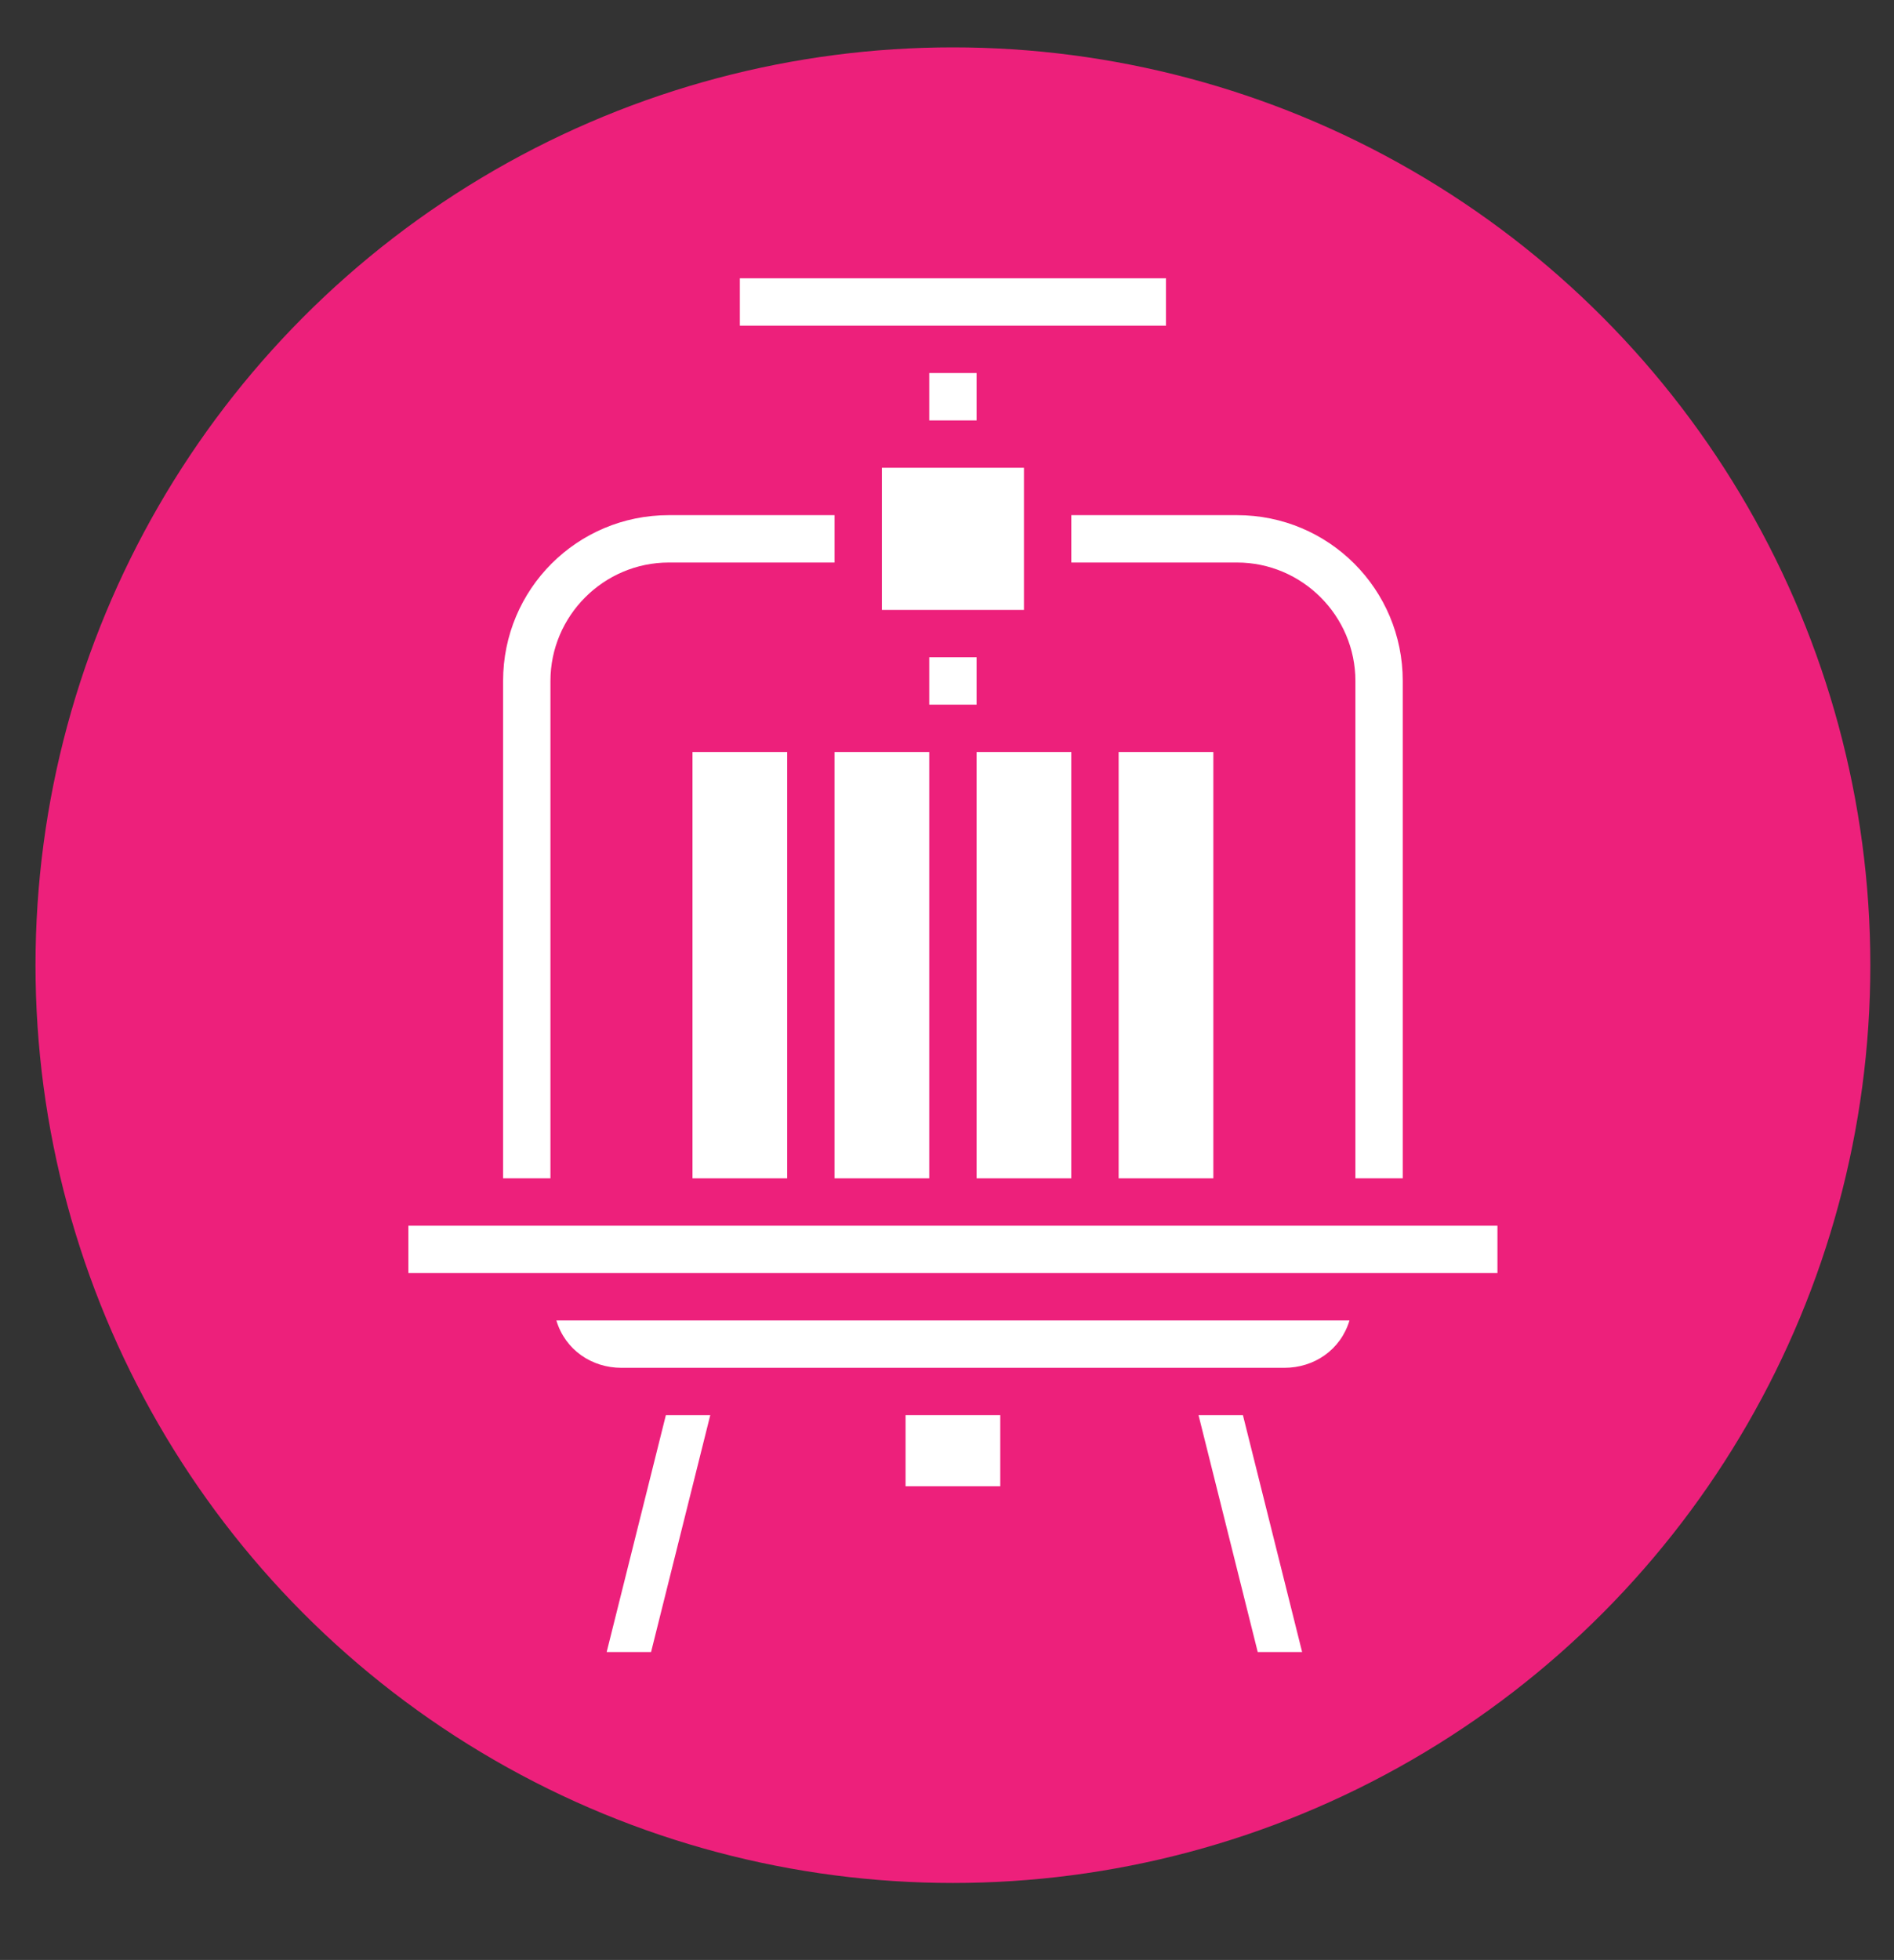 <?xml version="1.0" encoding="utf-8"?>
<!-- Generator: Adobe Illustrator 23.0.5, SVG Export Plug-In . SVG Version: 6.00 Build 0)  -->
<svg version="1.1" id="Calque_1" xmlns="http://www.w3.org/2000/svg" xmlns:xlink="http://www.w3.org/1999/xlink" x="0px" y="0px"
	 viewBox="0 0 64 66.2" style="enable-background:new 0 0 64 66.2;" xml:space="preserve">
<rect x="0" y="0" width="64" height="66.2" fill="#333333" stroke="none"/>
<style type="text/css">
	.st0{fill:#ED207B;}
	.st1{fill:#FFFFFF;}
</style>
<circle class="st0" cx="32.2" cy="32.6" r="31"/>
<title>WINE PRESS-press-barrel-wine press-juice</title>
<g>
	<rect x="28.2" y="25.4" class="st1" width="3.2" height="14.4"/>
	<rect x="31.4" y="22.2" class="st1" width="1.6" height="1.6"/>
	<rect x="31.4" y="12.6" class="st1" width="1.6" height="1.6"/>
	<rect x="29.8" y="15.8" class="st1" width="4.8" height="4.8"/>
	<path class="st1" d="M36.2,19h5.6c2.2,0,4,1.8,4,4v16.8h1.6V23c0-3.1-2.5-5.6-5.6-5.6h-5.6V19z"/>
	<rect x="25" y="9.4" class="st1" width="14.4" height="1.6"/>
	<rect x="37.8" y="25.4" class="st1" width="3.2" height="14.4"/>
	<polygon class="st1" points="20.5,55.8 22,55.8 24,47.8 22.5,47.8 	"/>
	<polygon class="st1" points="40.5,47.8 42.5,55.8 44,55.8 42,47.8 	"/>
	<path class="st1" d="M21,46.2h22.4c1,0,1.9-0.6,2.2-1.6H18.8C19.1,45.6,20,46.2,21,46.2z"/>
	<rect x="13.8" y="41.4" class="st1" width="36.8" height="1.6"/>
	<rect x="30.6" y="47.8" class="st1" width="3.2" height="2.4"/>
	<path class="st1" d="M18.6,23c0-2.2,1.8-4,4-4h5.6v-1.6h-5.6c-3.1,0-5.6,2.5-5.6,5.6v16.8h1.6V23z"/>
	<rect x="23.4" y="25.4" class="st1" width="3.2" height="14.4"/>
	<rect x="33" y="25.4" class="st1" width="3.2" height="14.4"/>
</g>
</svg>
